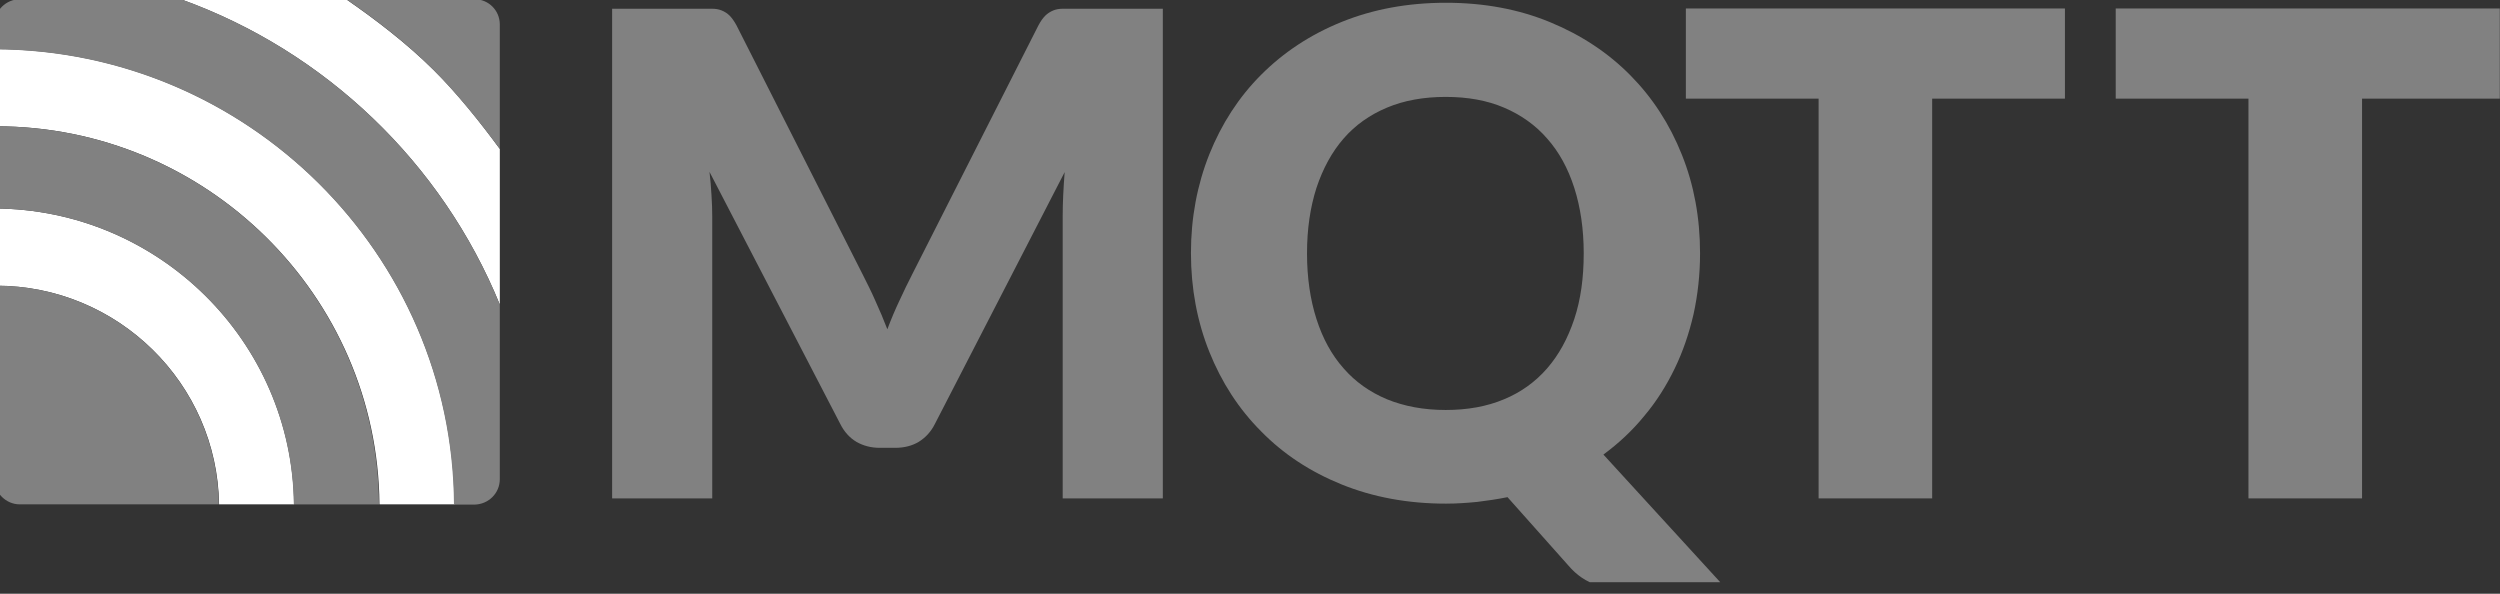 <svg xmlns="http://www.w3.org/2000/svg" width="160" height="38" viewBox="0 0 160 38" fill="none"><rect x="0" y="0" width="160" height="38" fill="#333333" stroke="none"/><g clip-path="url(#clip0_20547_4739)"><path d="M56.025 19.256C56.296 19.846 56.551 20.452 56.79 21.074C57.029 20.436 57.284 19.83 57.571 19.225C57.842 18.635 58.129 18.045 58.416 17.487L66.45 1.643C66.593 1.372 66.736 1.164 66.896 1.005C67.039 0.861 67.215 0.75 67.406 0.67C67.597 0.59 67.804 0.559 68.043 0.559C68.283 0.559 68.554 0.559 68.872 0.559H74.42V31.897H68.012V13.853C68.012 12.976 68.059 12.036 68.139 11.015L59.834 27.131C59.579 27.641 59.229 28.008 58.798 28.279C58.368 28.534 57.858 28.661 57.3 28.661H56.312C55.754 28.661 55.26 28.534 54.813 28.279C54.383 28.024 54.032 27.641 53.777 27.131L45.408 10.999C45.472 11.509 45.504 12.004 45.536 12.498C45.568 12.992 45.584 13.454 45.584 13.869V31.897H39.176V0.559H44.723C45.042 0.559 45.313 0.559 45.552 0.559C45.791 0.559 45.998 0.59 46.19 0.67C46.381 0.75 46.54 0.846 46.7 1.005C46.843 1.148 47.002 1.372 47.146 1.643L55.212 17.567C55.483 18.109 55.77 18.667 56.025 19.256Z" fill="#818181"></path><path d="M108.803 16.213C108.803 17.567 108.659 18.859 108.388 20.102C108.101 21.345 107.703 22.509 107.177 23.593C106.651 24.677 106.013 25.697 105.232 26.622C104.467 27.562 103.59 28.375 102.618 29.092L110.556 37.764H104.578C103.718 37.764 102.937 37.652 102.235 37.445C101.534 37.238 100.912 36.823 100.37 36.186L96.481 31.818C95.843 31.946 95.206 32.041 94.552 32.121C93.898 32.185 93.229 32.233 92.543 32.233C90.105 32.233 87.873 31.818 85.865 31.005C83.856 30.192 82.135 29.06 80.716 27.61C79.281 26.175 78.181 24.47 77.4 22.525C76.619 20.58 76.221 18.46 76.221 16.197C76.221 13.933 76.619 11.829 77.4 9.868C78.181 7.924 79.281 6.218 80.716 4.783C82.15 3.349 83.856 2.217 85.865 1.404C87.873 0.591 90.089 0.177 92.543 0.177C94.982 0.177 97.198 0.591 99.207 1.42C101.215 2.249 102.921 3.381 104.339 4.815C105.758 6.25 106.858 7.94 107.639 9.9C108.42 11.845 108.803 13.949 108.803 16.213ZM101.358 16.213C101.358 14.666 101.151 13.264 100.753 12.02C100.354 10.777 99.78 9.725 99.015 8.864C98.266 8.003 97.341 7.35 96.258 6.888C95.174 6.425 93.93 6.202 92.528 6.202C91.125 6.202 89.865 6.425 88.766 6.888C87.666 7.35 86.741 8.003 85.992 8.864C85.243 9.725 84.669 10.777 84.255 12.02C83.856 13.264 83.649 14.65 83.649 16.213C83.649 17.775 83.856 19.177 84.255 20.421C84.653 21.664 85.227 22.716 85.992 23.577C86.741 24.438 87.666 25.091 88.766 25.554C89.865 26 91.109 26.239 92.528 26.239C93.914 26.239 95.158 26.016 96.258 25.554C97.341 25.107 98.266 24.438 99.015 23.577C99.764 22.716 100.338 21.664 100.753 20.421C101.167 19.177 101.358 17.775 101.358 16.213Z" fill="#818181"></path><path d="M132.156 0.543V6.313H123.659V31.897H116.391V6.313H107.895V0.543H132.156Z" fill="#818181"></path><path d="M159.986 0.543V6.313H151.171V31.897H143.902V6.313H135.406V0.543H159.986Z" fill="#818181"></path><path d="M-0.34 3.14V8.082C-0.308 8.082 -0.276 8.082 -0.244 8.082C13.209 8.082 24.176 18.921 24.288 32.279H29.086C28.958 16.227 15.823 3.188 -0.34 3.14Z" fill="white"></path><path d="M-0.34 13.342V18.284C-0.308 18.284 -0.276 18.284 -0.244 18.284C7.551 18.284 13.911 24.548 14.022 32.279H18.82C18.709 21.854 10.165 13.39 -0.34 13.342Z" fill="white"></path><path d="M31.988 19.495V9.532C30.76 7.859 29.246 5.946 27.732 4.463C26.042 2.79 24.066 1.275 22.153 -0.048H11.568C20.846 3.284 28.29 10.441 31.988 19.495Z" fill="white"></path><path d="M-0.26 18.284C-0.292 18.284 -0.324 18.284 -0.355 18.284V30.653C-0.355 31.546 0.378 32.279 1.27 32.279H14.007C13.895 24.548 7.551 18.284 -0.26 18.284Z" fill="#818181"></path><path d="M-0.26 8.083C-0.292 8.083 -0.324 8.083 -0.355 8.083V13.343C10.149 13.391 18.693 21.839 18.805 32.28H24.256C24.161 18.922 13.21 8.083 -0.26 8.083Z" fill="#818181"></path><path d="M31.987 30.669V19.495C28.289 10.441 20.845 3.284 11.584 -0.048H1.27C0.378 -0.048 -0.355 0.685 -0.355 1.578V3.156C15.808 3.204 28.959 16.227 29.054 32.295H30.361C31.27 32.279 31.987 31.562 31.987 30.669Z" fill="#818181"></path><path d="M27.731 4.463C29.23 5.962 30.76 7.859 31.987 9.532V1.562C31.987 0.669 31.27 -0.048 30.377 -0.048H22.168C24.081 1.275 26.057 2.79 27.731 4.463Z" fill="#818181"></path></g><defs><clipPath id="clip0_20547_4739"><rect width="160" height="37.26" fill="white"></rect></clipPath></defs></svg>
